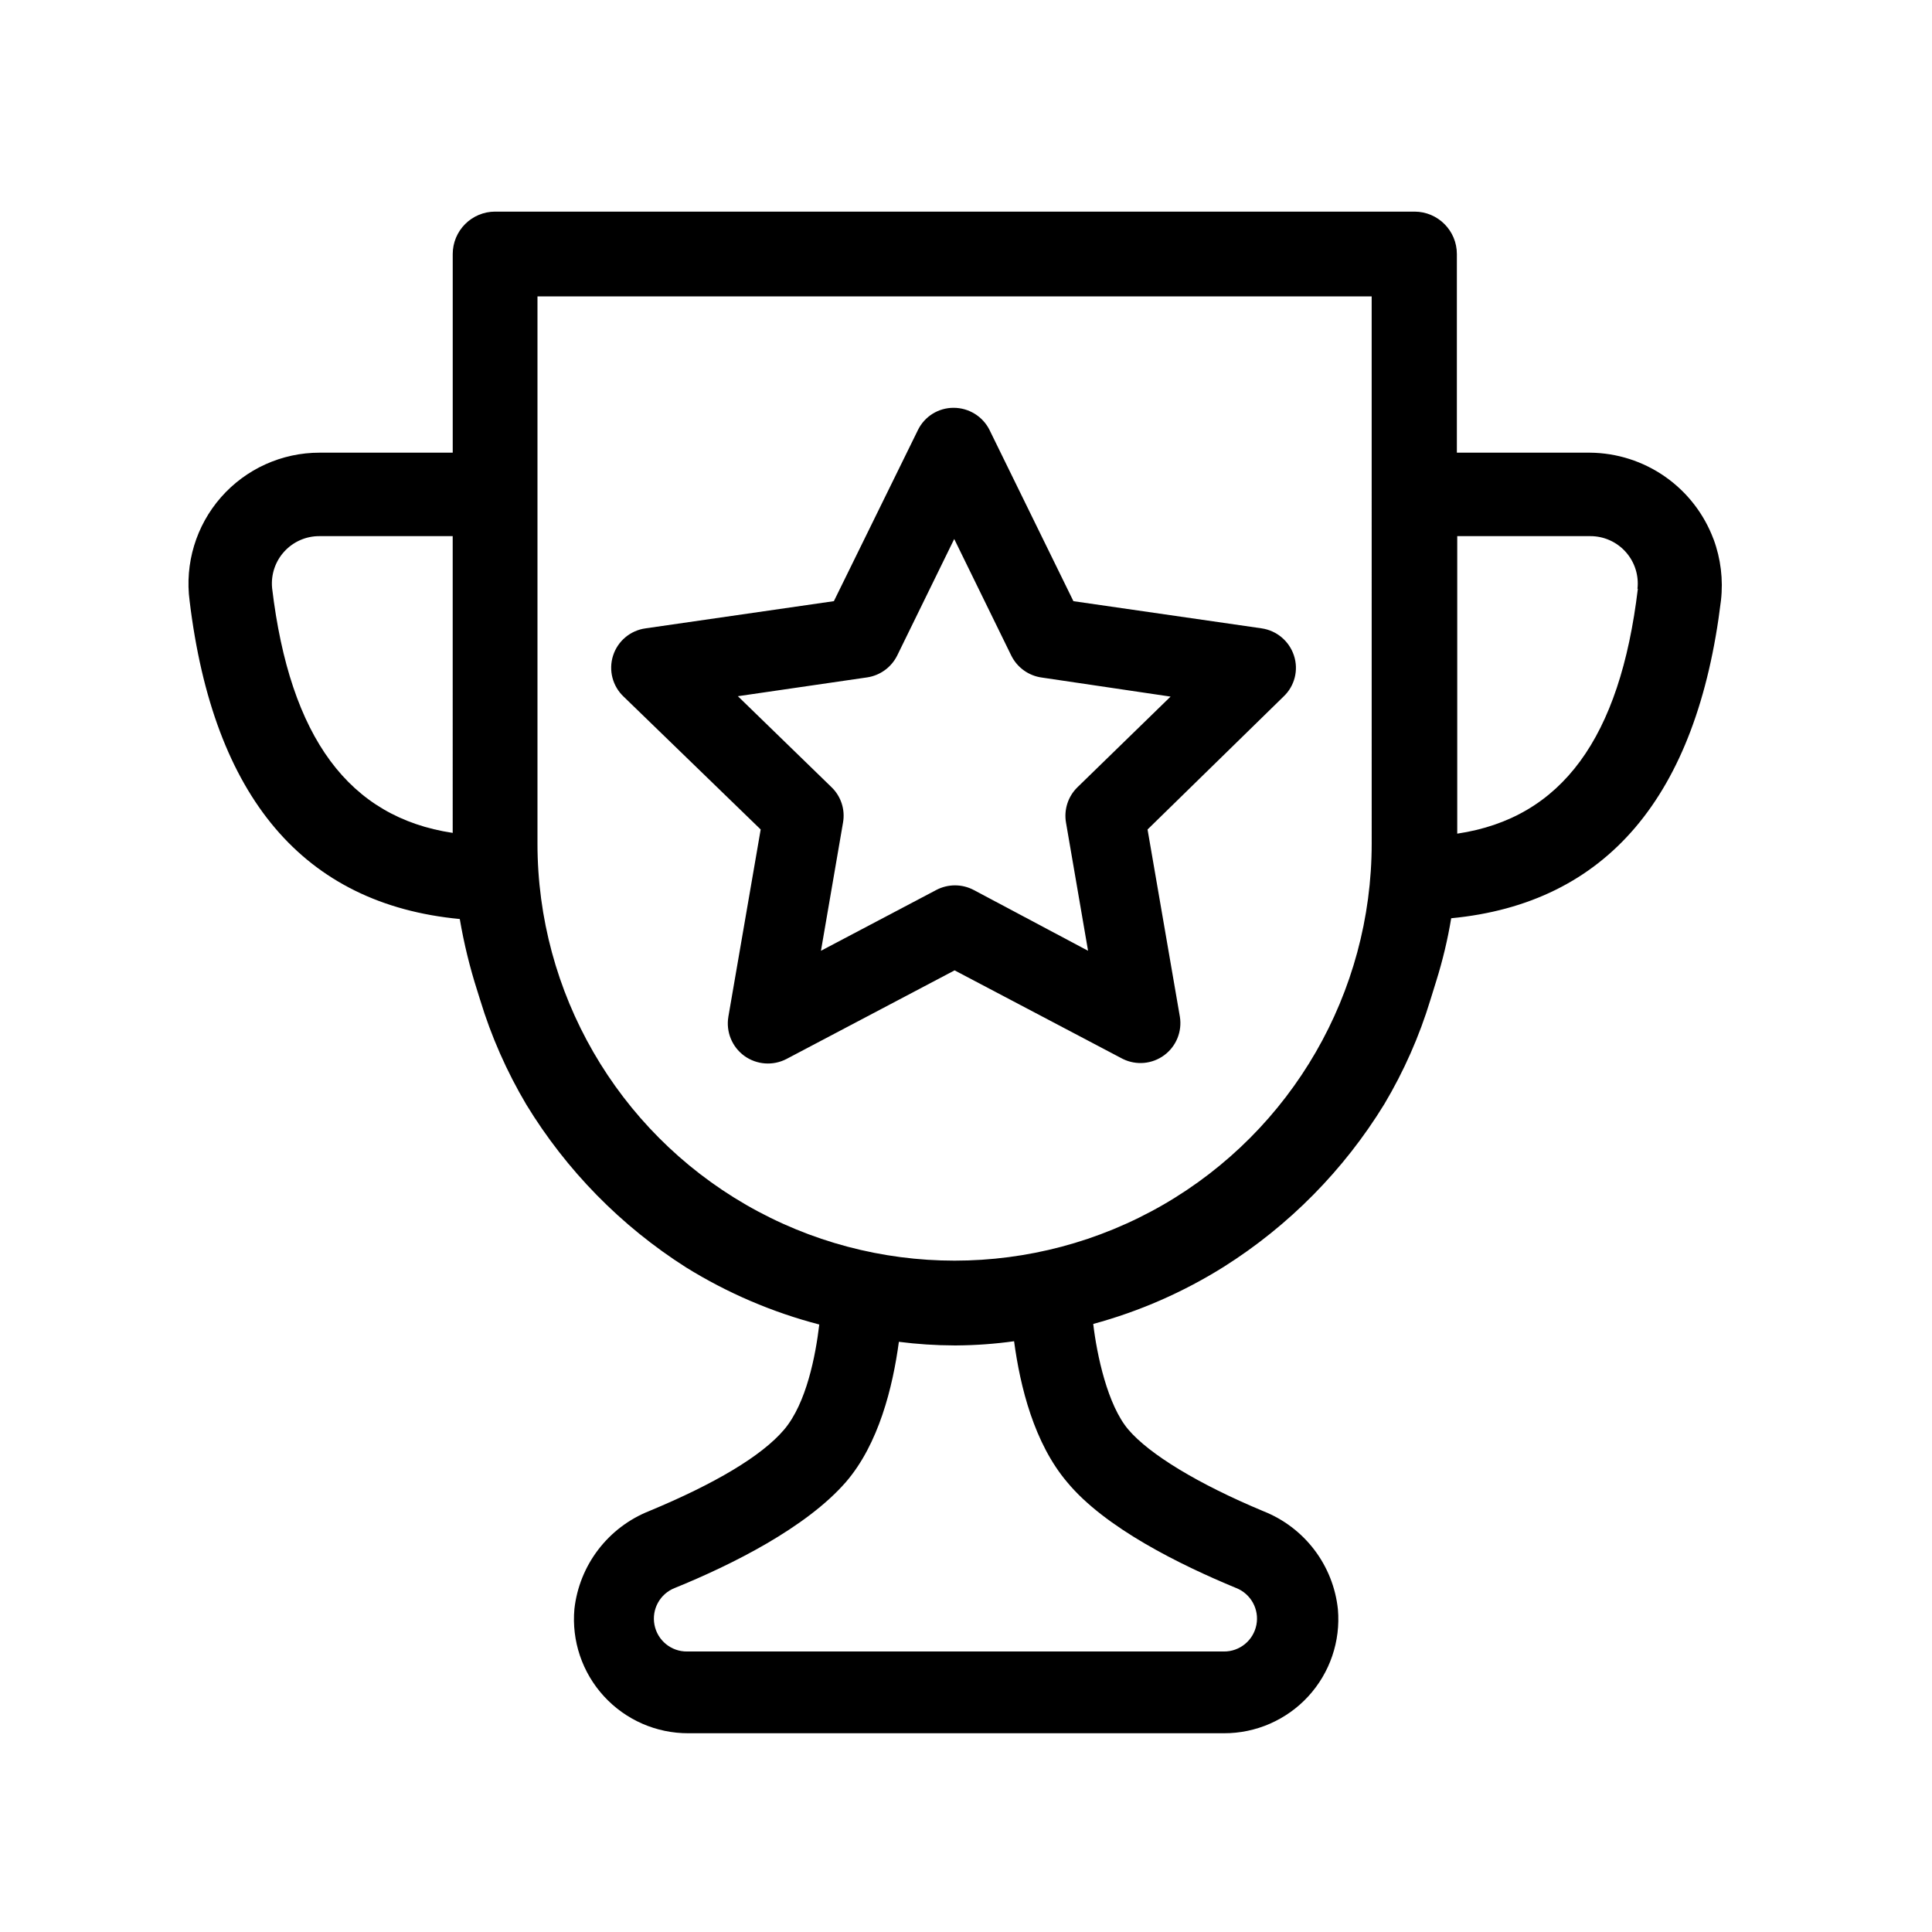 <?xml version="1.0" encoding="UTF-8"?>
<!-- Uploaded to: SVG Repo, www.svgrepo.com, Generator: SVG Repo Mixer Tools -->
<svg fill="#000000" width="800px" height="800px" version="1.1" viewBox="144 144 512 512" xmlns="http://www.w3.org/2000/svg">
 <g>
  <path d="m345.59 363.82-8.566 49.625h0.004c-0.676 3.984 0.965 8.004 4.231 10.379 3.277 2.363 7.606 2.676 11.184 0.809l44.535-23.477 44.586 23.477h0.004c3.551 1.746 7.781 1.363 10.965-0.992 3.18-2.352 4.781-6.285 4.148-10.195l-8.566-49.625 36.074-35.266c2.93-2.781 3.988-7 2.723-10.832-1.258-3.832-4.574-6.621-8.566-7.203l-49.879-7.203-22.219-45.344 0.004-0.004c-1.797-3.609-5.488-5.894-9.523-5.894-4.027-0.016-7.707 2.273-9.469 5.894l-22.27 45.344-49.879 7.203v0.004c-4.035 0.535-7.402 3.352-8.641 7.231-1.238 3.883-0.129 8.129 2.848 10.906zm28.215-40.305c3.441-0.512 6.414-2.676 7.961-5.793l15.113-30.883 15.113 30.883c1.574 3.191 4.637 5.383 8.164 5.844l34.059 5.039-24.688 24.031c-2.488 2.438-3.621 5.941-3.023 9.371l5.844 33.957-30.23-16.07c-3.144-1.688-6.926-1.688-10.074 0l-30.48 16.07 5.844-33.957c0.613-3.434-0.52-6.945-3.023-9.371l-24.836-24.133z"/>
  <path d="m598.1 286.89c-2.5-6.688-6.965-12.457-12.812-16.551s-12.801-6.316-19.938-6.375h-35.266v-52.648c0-6.203-5.031-11.234-11.234-11.234h-243.64c-2.977 0-5.836 1.184-7.941 3.293-2.109 2.106-3.293 4.965-3.293 7.941v52.648h-35.266c-10.016-0.016-19.547 4.297-26.152 11.828-6.602 7.527-9.629 17.543-8.309 27.469 6.297 52.043 30.23 80.359 71.59 84.289h0.004c1.098 6.434 2.644 12.777 4.633 18.992l0.754 2.418h0.004c2.949 9.711 7.062 19.031 12.242 27.762 10.629 17.445 25.125 32.219 42.367 43.176 10.934 6.777 22.82 11.871 35.27 15.113-0.957 8.113-3.375 20.859-9.32 27.859-5.945 7.004-18.391 14.359-35.719 21.562l-0.004 0.004c-5.348 2.117-10.023 5.652-13.52 10.223-3.496 4.57-5.684 10.004-6.328 15.723-0.766 8.477 2.074 16.883 7.832 23.156 5.754 6.273 13.883 9.828 22.395 9.793h141.88c8.492 0.031 16.605-3.512 22.355-9.758 5.75-6.25 8.609-14.629 7.871-23.09-0.602-5.727-2.758-11.176-6.242-15.758-3.481-4.582-8.152-8.125-13.508-10.238-17.383-7.254-30.23-15.113-35.77-21.613-5.543-6.5-8.363-19.852-9.32-28.012 12.199-3.312 23.848-8.406 34.562-15.117 17.309-10.918 31.875-25.676 42.57-43.125 5.188-8.707 9.301-18.012 12.242-27.711l1.562-5.039v0.004c1.688-5.414 3.004-10.934 3.93-16.527 41.109-3.93 65.191-32.195 71.492-84.238v0.004c0.621-5.488-0.051-11.043-1.965-16.223zm-334.13 77.836c-27.457-4.133-43.125-25.191-47.863-64.891h0.004c-0.344-3.539 0.832-7.059 3.234-9.68 2.402-2.625 5.805-4.106 9.359-4.074h35.266zm207.62 200.11c3.914 1.539 6.172 5.652 5.367 9.777-0.805 4.129-4.438 7.094-8.641 7.051h-142.23c-4.203 0.043-7.84-2.922-8.641-7.051-0.805-4.125 1.453-8.238 5.367-9.777 15.113-6.144 34.812-15.973 45.344-28.062 8.715-10.078 12.445-25.191 14.055-37.18 4.844 0.621 9.723 0.941 14.609 0.957h0.805c5.059-0.039 10.109-0.41 15.117-1.109 1.613 12.09 5.34 27.055 14.055 37.332 9.977 12.094 29.926 21.918 44.789 28.062zm35.922-197.29v0.004c0 39.488-21.066 75.98-55.27 95.727-34.199 19.742-76.336 19.742-110.54 0-34.199-19.746-55.266-56.238-55.266-95.727v-145h221.07zm70.535-67.512c-4.734 39.551-20.152 60.758-47.863 64.891v-78.844h35.266c3.578-0.008 6.988 1.512 9.375 4.18 2.387 2.664 3.523 6.223 3.121 9.777z"/>
 </g>
</svg>